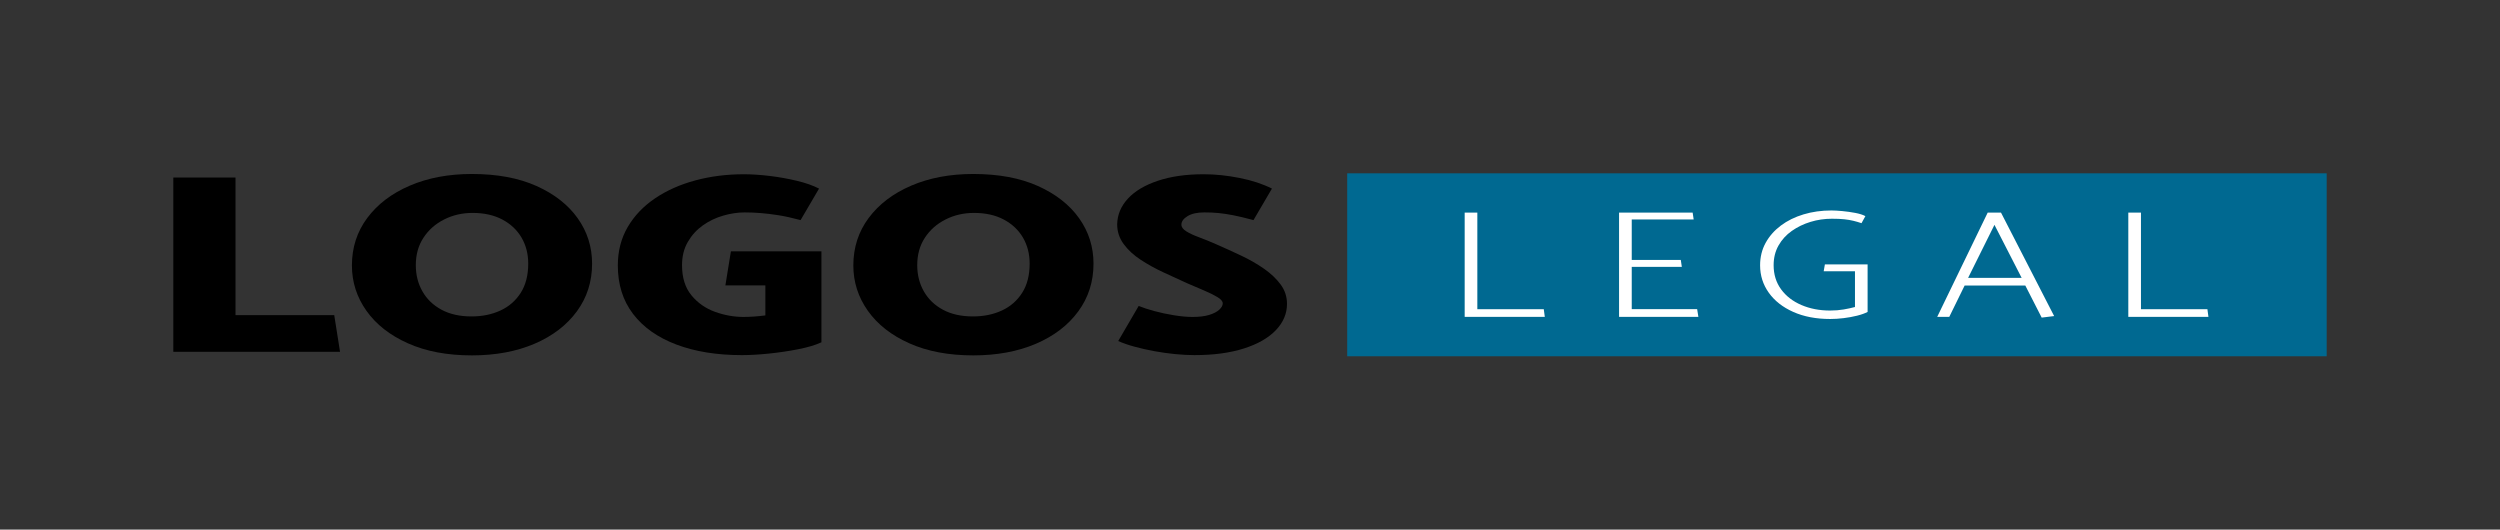 <?xml version="1.0" encoding="UTF-8"?> <!-- Generator: Adobe Illustrator 24.3.0, SVG Export Plug-In . SVG Version: 6.00 Build 0) --> <svg xmlns="http://www.w3.org/2000/svg" xmlns:xlink="http://www.w3.org/1999/xlink" version="1.1" id="outlined" x="0px" y="0px" viewBox="0 0 1514.55 320.83" style="enable-background:new 0 0 1514.55 320.83;" xml:space="preserve"><rect x="0" y="0" width="1514.55" height="320.83" fill="#333333" stroke="none"/> <style type="text/css"> .st0{fill:#006991;} .st1{fill:#FFFFFF;} </style> <g> <g> <rect x="816.17" y="105" class="st0" width="593.38" height="110.83"></rect> </g> </g> <g> <path d="M206,213.12H105V107.57h37.67v83.36h59.82L206,213.12z"></path> <path d="M285.85,215.3c-14.91,0-27.8-2.43-38.7-7.3c-10.9-4.86-19.28-11.43-25.15-19.71c-5.87-8.28-8.8-17.44-8.8-27.48 c0-10.86,3.1-20.46,9.32-28.79c6.21-8.33,14.8-14.85,25.77-19.56c10.97-4.71,23.49-7.06,37.56-7.06c15.31,0,28.39,2.43,39.22,7.3 c10.83,4.87,19.14,11.39,24.94,19.56c5.79,8.17,8.69,17.33,8.69,27.48c0,10.86-3.07,20.49-9.21,28.87 c-6.14,8.38-14.69,14.93-25.66,19.64C312.86,212.94,300.2,215.3,285.85,215.3z M285.65,191.7c6.49,0,12.32-1.19,17.49-3.57 c5.17-2.38,9.28-5.95,12.32-10.71c3.03-4.76,4.55-10.66,4.55-17.69c0-5.9-1.35-11.15-4.04-15.76c-2.69-4.61-6.56-8.25-11.59-10.94 c-5.04-2.69-11.08-4.04-18.11-4.04c-6.21,0-11.94,1.32-17.18,3.96c-5.25,2.64-9.42,6.31-12.52,11.03 c-3.11,4.71-4.66,10.27-4.66,16.68c0,5.9,1.35,11.21,4.04,15.91c2.69,4.71,6.56,8.41,11.59,11.1 C272.57,190.36,278.61,191.7,285.65,191.7z"></path> <path d="M442.79,152.27h54.85v55.11c-3.59,1.66-8.28,3.05-14.07,4.19c-5.79,1.14-11.73,2.02-17.8,2.64 c-6.08,0.62-11.52,0.93-16.35,0.93c-15.18,0-28.43-2.15-39.74-6.44c-11.32-4.29-20.04-10.48-26.18-18.55 c-6.14-8.07-9.21-17.85-9.21-29.34c0-8.69,2-16.45,6-23.28c4-6.83,9.52-12.62,16.56-17.38c7.04-4.76,15.18-8.38,24.42-10.87 s19.04-3.72,29.39-3.72c4.69,0,9.87,0.34,15.52,1.01c5.65,0.68,11.18,1.66,16.56,2.95c5.38,1.29,9.86,2.87,13.45,4.73l-11.18,19.09 c-4.97-1.34-9.42-2.33-13.35-2.95c-3.93-0.62-7.55-1.06-10.86-1.32c-3.31-0.26-6.56-0.39-9.73-0.39c-4.14,0-8.45,0.65-12.93,1.94 c-4.48,1.29-8.59,3.26-12.32,5.9c-3.72,2.64-6.76,5.98-9.11,10.01c-2.35,4.04-3.52,8.75-3.52,14.12c0,7.56,1.9,13.64,5.69,18.24 c3.79,4.61,8.56,7.95,14.28,10.01c5.72,2.07,11.49,3.1,17.28,3.1c1.93,0,4.04-0.08,6.31-0.23c2.28-0.16,4.59-0.39,6.93-0.7v-18.16 h-24.22L442.79,152.27z"></path> <path d="M589.62,215.3c-14.9,0-27.8-2.43-38.7-7.3c-10.9-4.86-19.28-11.43-25.15-19.71c-5.87-8.28-8.8-17.44-8.8-27.48 c0-10.86,3.1-20.46,9.32-28.79c6.21-8.33,14.8-14.85,25.77-19.56c10.97-4.71,23.49-7.06,37.56-7.06c15.31,0,28.39,2.43,39.22,7.3 c10.83,4.87,19.14,11.39,24.94,19.56c5.79,8.17,8.69,17.33,8.69,27.48c0,10.86-3.07,20.49-9.21,28.87 c-6.14,8.38-14.69,14.93-25.66,19.64C616.63,212.94,603.97,215.3,589.62,215.3z M589.42,191.7c6.48,0,12.32-1.19,17.49-3.57 c5.17-2.38,9.28-5.95,12.32-10.71c3.03-4.76,4.55-10.66,4.55-17.69c0-5.9-1.35-11.15-4.04-15.76c-2.69-4.61-6.56-8.25-11.59-10.94 c-5.04-2.69-11.08-4.04-18.11-4.04c-6.21,0-11.94,1.32-17.18,3.96c-5.25,2.64-9.42,6.31-12.52,11.03 c-3.11,4.71-4.66,10.27-4.66,16.68c0,5.9,1.35,11.21,4.04,15.91c2.69,4.71,6.56,8.41,11.59,11.1 C576.34,190.36,582.38,191.7,589.42,191.7z"></path> <path d="M689.84,185.34c2.48,1.03,5.62,2.07,9.42,3.1c3.79,1.03,7.8,1.89,12,2.56c4.21,0.68,7.97,1.01,11.28,1.01 c4,0,7.35-0.41,10.04-1.24c2.69-0.83,4.73-1.89,6.11-3.18c1.38-1.29,2.07-2.56,2.07-3.8c0-1.24-1.07-2.51-3.21-3.8 c-2.14-1.29-4.86-2.64-8.18-4.04c-3.31-1.4-6.76-2.87-10.34-4.42c-4.56-2.07-9.28-4.24-14.18-6.52c-4.9-2.28-9.49-4.81-13.77-7.61 c-4.28-2.79-7.72-5.98-10.34-9.54c-2.63-3.57-3.94-7.58-3.94-12.03c0.14-5.79,2.31-10.96,6.52-15.52 c4.21-4.56,10.24-8.15,18.11-10.79c7.87-2.64,17.11-3.96,27.73-3.96c7.04,0,14.32,0.75,21.84,2.25c7.52,1.5,14.04,3.65,19.56,6.44 l-11.18,19.09c-4.96-1.34-9.08-2.33-12.32-2.95s-6.17-1.06-8.79-1.32c-2.63-0.26-5.52-0.39-8.69-0.39c-4.28,0-7.66,0.75-10.14,2.25 s-3.73,3.23-3.73,5.2c0,1.45,1,2.79,3,4.04c2,1.24,4.62,2.46,7.87,3.65c3.24,1.19,6.73,2.62,10.45,4.27 c4.97,2.17,9.97,4.45,15.01,6.83c5.03,2.38,9.62,5.02,13.77,7.92c4.14,2.9,7.48,6.08,10.04,9.54c2.55,3.47,3.83,7.38,3.83,11.72 c0,5.9-2.25,11.21-6.73,15.91c-4.48,4.71-10.94,8.41-19.35,11.1c-8.41,2.69-18.42,4.03-30.01,4.03c-3.59,0-7.48-0.21-11.69-0.62 c-4.21-0.41-8.42-1.01-12.63-1.78c-4.21-0.78-8.21-1.68-12-2.72c-3.8-1.03-7.07-2.17-9.84-3.42L689.84,185.34z"></path> </g> <g> <path class="st1" d="M935.87,191.95h-48.54v-63.16H895v58.51h40.25L935.87,191.95z"></path> <path class="st1" d="M980.86,191.95v-63.16h44.58l0.62,4.18h-37.52v24.52h29.72l0.62,4.18h-30.34v25.63h39.63l0.74,4.65H980.86z"></path> <path class="st1" d="M1105.55,160.18h25.88v28.79c-1.65,0.87-3.78,1.63-6.38,2.28c-2.6,0.65-5.33,1.14-8.17,1.49 c-2.85,0.34-5.55,0.51-8.11,0.51c-8.5,0-15.95-1.42-22.35-4.27c-6.4-2.85-11.35-6.73-14.86-11.65c-3.51-4.92-5.26-10.45-5.26-16.58 c0-5.01,1.11-9.55,3.34-13.6c2.23-4.06,5.31-7.55,9.23-10.5c3.92-2.94,8.51-5.2,13.75-6.78c5.25-1.58,10.88-2.37,16.91-2.37 c1.73,0,3.92,0.13,6.56,0.37c2.65,0.25,5.27,0.62,7.87,1.11c2.6,0.5,4.65,1.15,6.13,1.95l-2.35,4.27 c-1.65-0.56-3.31-1.04-4.95-1.44c-1.65-0.4-3.49-0.71-5.51-0.93c-2.03-0.22-4.52-0.32-7.49-0.32c-4.46,0-8.77,0.63-12.94,1.9 c-4.17,1.27-7.95,3.1-11.33,5.48c-3.39,2.38-6.07,5.33-8.05,8.82c-1.98,3.5-2.97,7.48-2.97,11.93c0,5.64,1.51,10.51,4.52,14.63 c3.01,4.12,7.12,7.29,12.32,9.52c5.2,2.23,10.98,3.34,17.34,3.34c2.97,0,5.71-0.22,8.23-0.65c2.52-0.43,4.81-0.93,6.87-1.49v-21.64 h-18.95L1105.55,160.18z"></path> <path class="st1" d="M1212.24,128.79l32.2,62.69l-7.55,0.93l-9.91-19.41h-36.78l-9.29,18.95h-7.31l30.59-63.16H1212.24z M1208.28,136.22l-15.97,32.13h32.45L1208.28,136.22z"></path> <path class="st1" d="M1337.91,191.95h-48.54v-63.16h7.67v58.51h40.25L1337.91,191.95z"></path> </g> </svg> 